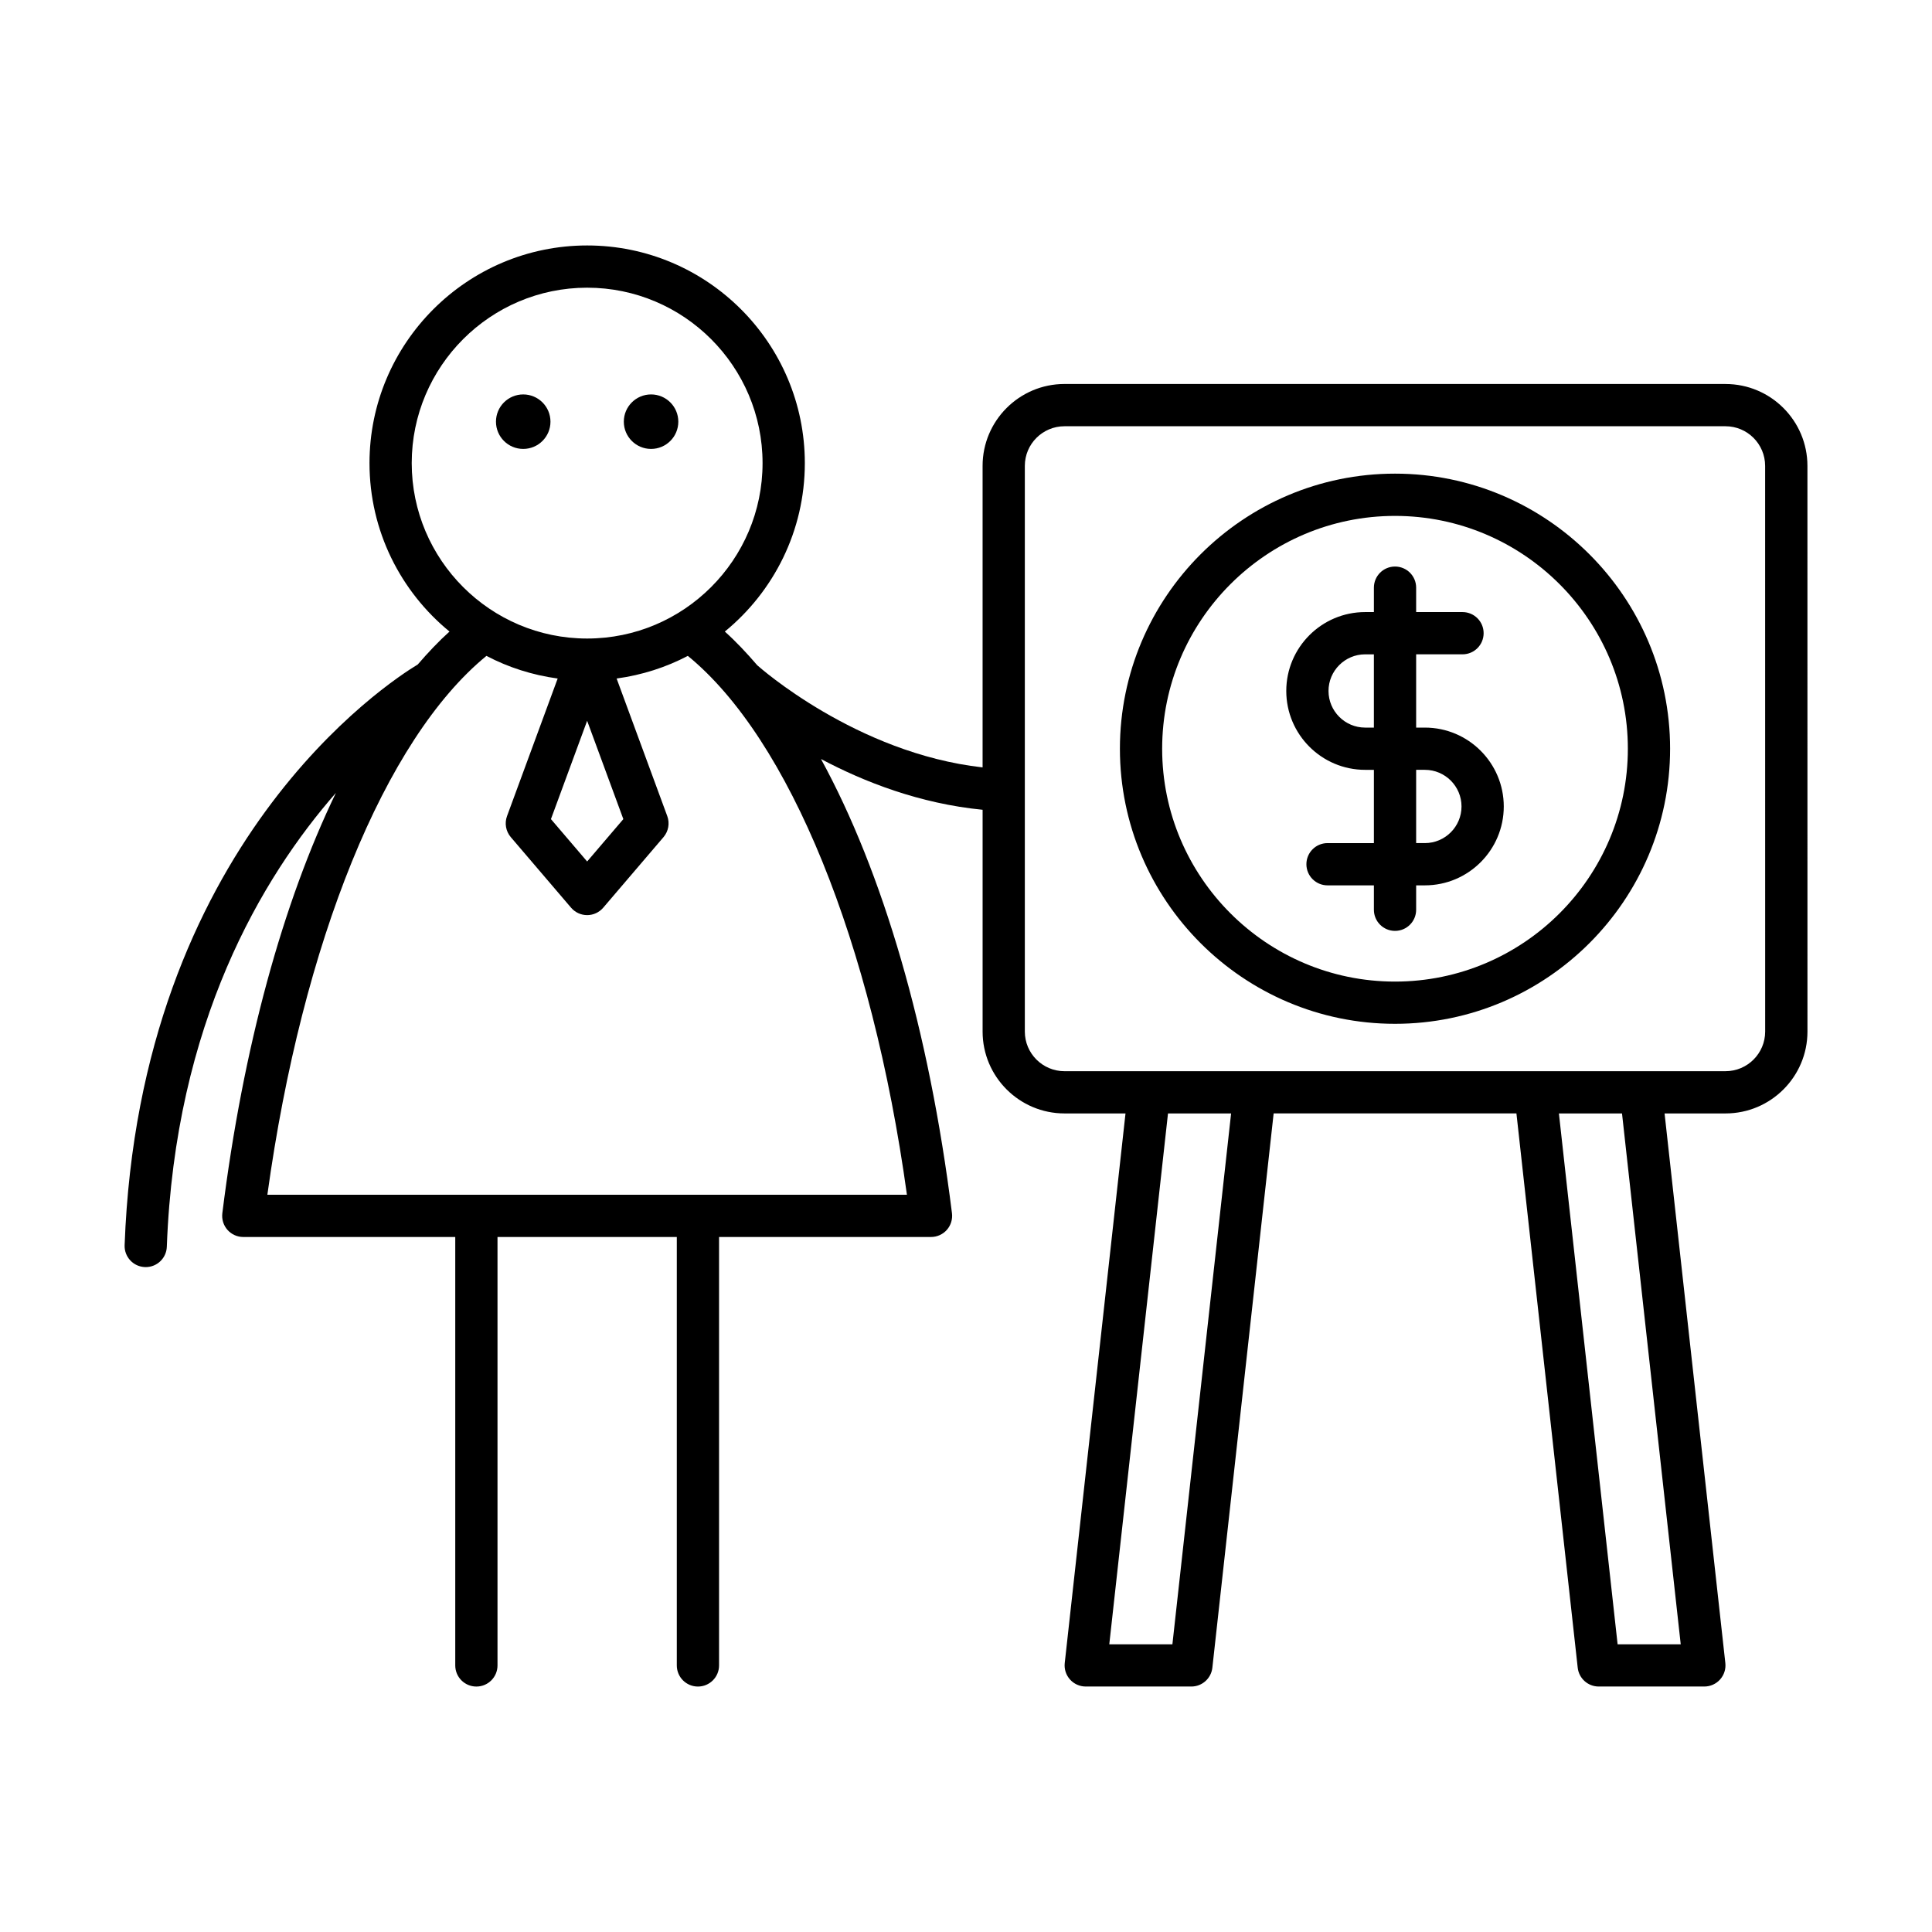 <?xml version="1.0" encoding="UTF-8"?>
<!-- Uploaded to: ICON Repo, www.svgrepo.com, Generator: ICON Repo Mixer Tools -->
<svg fill="#000000" width="800px" height="800px" version="1.1" viewBox="144 144 512 512" xmlns="http://www.w3.org/2000/svg">
 <g>
  <path d="m323.76 255.75c0 3.988-3.231 7.219-7.219 7.219-3.988 0-7.223-3.231-7.223-7.219 0-3.988 3.234-7.223 7.223-7.223 3.988 0 7.219 3.234 7.219 7.223"/>
  <path d="m289.88 255.75c0 3.988-3.234 7.219-7.223 7.219s-7.219-3.231-7.219-7.219c0-3.988 3.231-7.223 7.219-7.223s7.223 3.234 7.223 7.223"/>
  <path d="m601.28 245.76h-175.18c-11.965 0-21.703 9.73-21.703 21.699v79.91c-33.531-3.754-59.316-26.711-59.586-26.961-0.023-0.02-0.051-0.023-0.074-0.043-2.816-3.277-5.688-6.344-8.652-8.996 12.93-10.586 21.203-26.66 21.203-44.637 0-31.805-25.879-57.684-57.684-57.684-31.805 0-57.684 25.879-57.684 57.684 0 17.977 8.273 34.051 21.203 44.637-2.883 2.582-5.68 5.559-8.422 8.73-7.773 4.68-73.77 47.543-77.676 153.89-0.113 3.094 2.297 5.691 5.383 5.801 0.07 0.004 0.141 0.004 0.215 0.004 2.996 0 5.477-2.371 5.586-5.391 2.18-59.293 25.238-97.922 44.816-120.29-14.059 29.07-24.621 67.402-30.105 111.41-0.195 1.598 0.297 3.199 1.355 4.402 1.066 1.203 2.59 1.891 4.199 1.891h56.172v113.54c0 3.094 2.504 5.598 5.598 5.598s5.598-2.504 5.598-5.598v-113.54h47.516v113.54c0 3.094 2.504 5.598 5.598 5.598s5.598-2.504 5.598-5.598v-113.54h56.172c1.605 0 3.133-0.688 4.199-1.891 1.059-1.203 1.551-2.805 1.355-4.402-6.07-48.695-18.352-90.457-34.715-120.38 11.418 6.074 26.164 11.824 42.832 13.457v58.773c0 11.965 9.734 21.699 21.703 21.699h16.168l-16.105 145.66c-0.176 1.586 0.332 3.164 1.395 4.352 1.059 1.188 2.582 1.863 4.172 1.863h27.988c2.856 0 5.246-2.148 5.566-4.981l16.242-146.9h64.34l16.242 146.9c0.316 2.832 2.711 4.981 5.566 4.981h27.988c1.59 0 3.109-0.68 4.172-1.863 1.059-1.188 1.57-2.766 1.395-4.352l-16.105-145.66h16.168c11.965 0 21.699-9.73 21.699-21.699l-0.008-149.91c0-11.965-9.73-21.695-21.699-21.695zm-348.17 20.969c0-25.633 20.855-46.488 46.488-46.488 25.633 0 46.488 20.855 46.488 46.488 0 25.633-20.855 46.488-46.488 46.488-25.633 0-46.488-20.855-46.488-46.488zm56.082 94.344-9.594 11.23-9.594-11.23 9.594-26.055zm75.152 99.543h-169.49c9.254-67.02 31.156-120.79 58.059-142.8 5.785 3.035 12.148 5.086 18.875 6l-13.422 36.461c-0.699 1.902-0.316 4.027 0.996 5.57l15.98 18.707c1.066 1.246 2.617 1.961 4.258 1.961s3.191-0.715 4.258-1.961l15.98-18.707c1.312-1.543 1.695-3.668 0.996-5.57l-13.422-36.461c6.727-0.918 13.086-2.965 18.871-6 26.906 22.004 48.812 75.781 58.062 142.8zm70.355 119.14h-16.727l15.559-140.68h16.723zm134.71 0h-16.727l-15.555-140.68h16.723zm22.379-162.38c0 5.789-4.711 10.5-10.5 10.5l-175.19 0.004c-5.793 0-10.508-4.711-10.508-10.5v-149.92c0-5.789 4.711-10.5 10.508-10.5h175.18c5.789 0 10.5 4.711 10.5 10.5z"/>
  <path d="m513.69 269.52c-40.195 0-72.902 32.707-72.902 72.902 0 40.195 32.707 72.898 72.902 72.898s72.902-32.703 72.902-72.898c0.004-40.195-32.703-72.902-72.902-72.902zm0 134.61c-34.023 0-61.707-27.68-61.707-61.703 0-34.023 27.684-61.707 61.707-61.707s61.707 27.684 61.707 61.707c0.004 34.023-27.68 61.703-61.707 61.703z"/>
  <path d="m521.61 336.82h-2.316v-19.418h12.285c3.094 0 5.598-2.504 5.598-5.598s-2.504-5.598-5.598-5.598h-12.285v-6.469c0-3.094-2.504-5.598-5.598-5.598s-5.598 2.504-5.598 5.598v6.469h-2.316c-11.527 0-20.906 9.375-20.906 20.906 0 11.527 9.375 20.906 20.906 20.906h2.316v19.414h-12.289c-3.094 0-5.598 2.504-5.598 5.598s2.504 5.598 5.598 5.598h12.289v6.469c0 3.094 2.504 5.598 5.598 5.598s5.598-2.504 5.598-5.598v-6.469h2.316c11.527 0 20.906-9.375 20.906-20.906-0.004-11.527-9.379-20.902-20.906-20.902zm-13.516 0h-2.316c-5.352 0-9.707-4.356-9.707-9.707 0-5.352 4.356-9.707 9.707-9.707h2.316zm13.516 30.609h-2.316v-19.414h2.316c5.352 0 9.707 4.352 9.707 9.703s-4.356 9.711-9.707 9.711z"/>
 </g>
</svg>